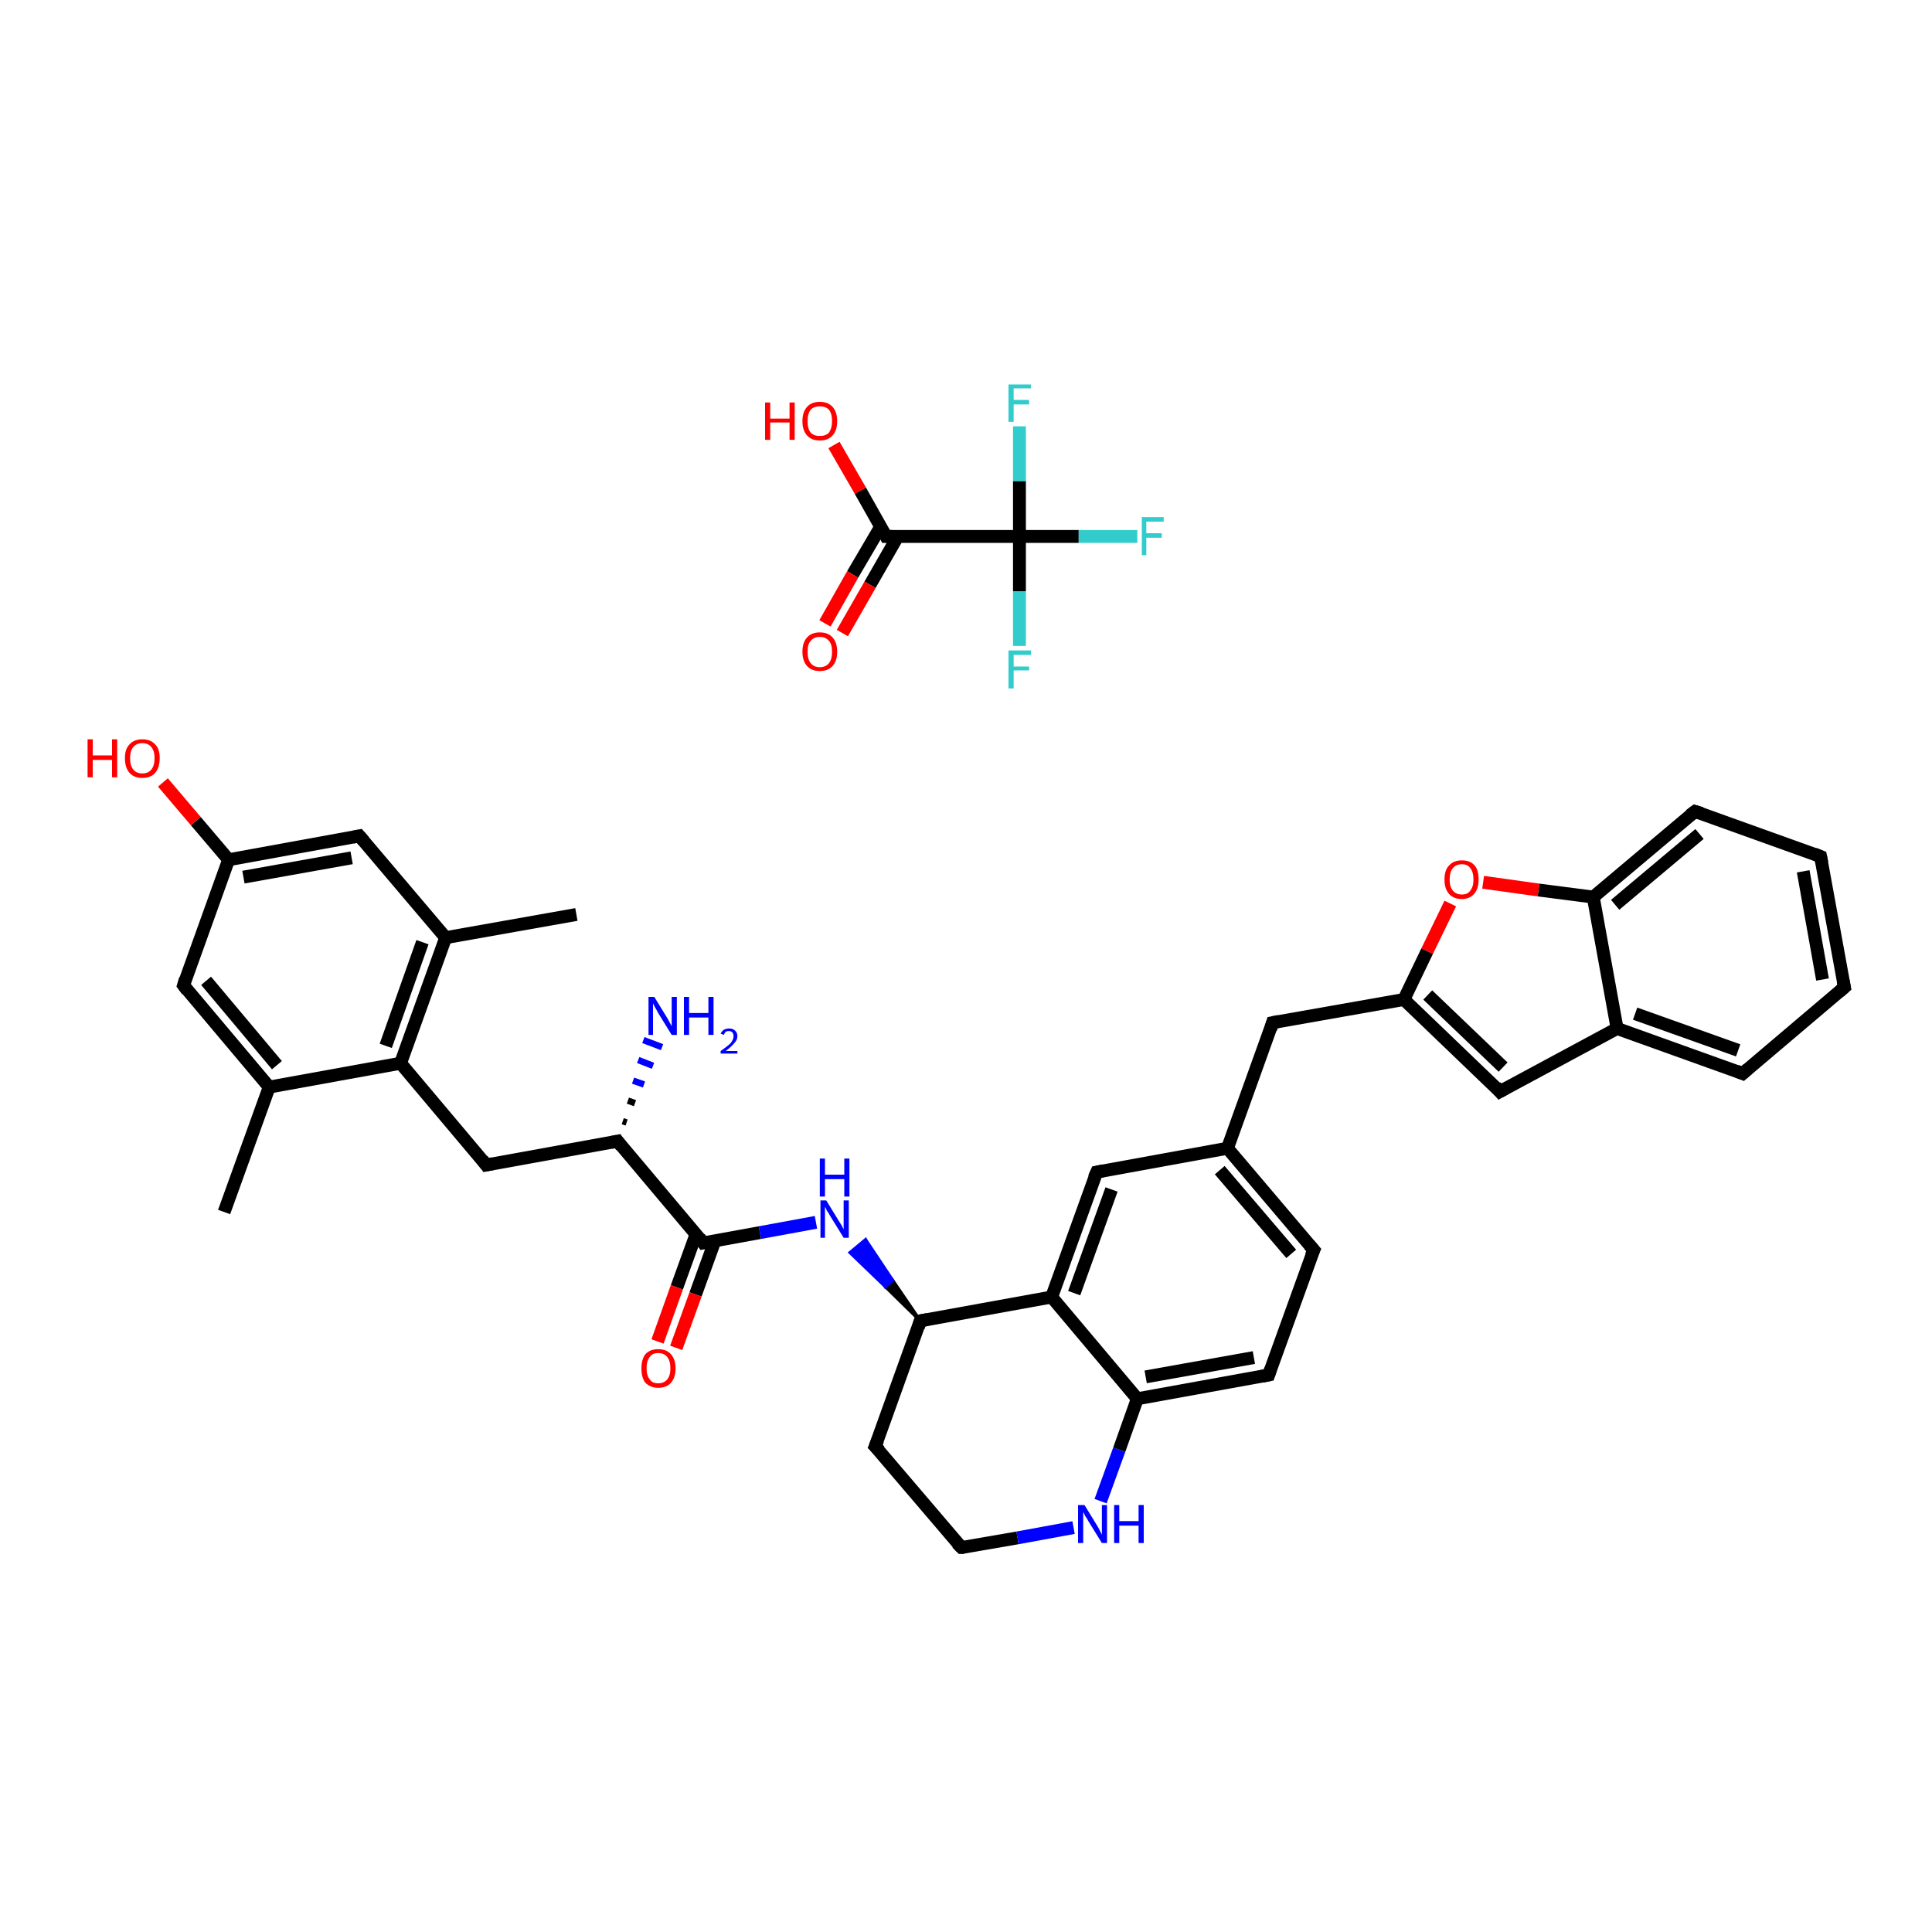 <?xml version='1.0' encoding='iso-8859-1'?>
<svg version='1.1' baseProfile='full'
              xmlns='http://www.w3.org/2000/svg'
                      xmlns:rdkit='http://www.rdkit.org/xml'
                      xmlns:xlink='http://www.w3.org/1999/xlink'
                  xml:space='preserve'
width='300px' height='300px' viewBox='0 0 300 300'>
<!-- END OF HEADER -->
<rect style='opacity:1.0;fill:#FFFFFF;stroke:none' width='300.0' height='300.0' x='0.0' y='0.0'> </rect>
<path class='bond-0 atom-0 atom-1' d='M 129.5,69.1 L 133.6,76.2' style='fill:none;fill-rule:evenodd;stroke:#FF0000;stroke-width:2.0px;stroke-linecap:butt;stroke-linejoin:miter;stroke-opacity:1' />
<path class='bond-0 atom-0 atom-1' d='M 133.6,76.2 L 137.6,83.3' style='fill:none;fill-rule:evenodd;stroke:#000000;stroke-width:2.0px;stroke-linecap:butt;stroke-linejoin:miter;stroke-opacity:1' />
<path class='bond-1 atom-1 atom-2' d='M 136.8,81.7 L 132.4,89.2' style='fill:none;fill-rule:evenodd;stroke:#000000;stroke-width:2.0px;stroke-linecap:butt;stroke-linejoin:miter;stroke-opacity:1' />
<path class='bond-1 atom-1 atom-2' d='M 132.4,89.2 L 128.1,96.8' style='fill:none;fill-rule:evenodd;stroke:#FF0000;stroke-width:2.0px;stroke-linecap:butt;stroke-linejoin:miter;stroke-opacity:1' />
<path class='bond-1 atom-1 atom-2' d='M 139.4,83.3 L 135.1,90.8' style='fill:none;fill-rule:evenodd;stroke:#000000;stroke-width:2.0px;stroke-linecap:butt;stroke-linejoin:miter;stroke-opacity:1' />
<path class='bond-1 atom-1 atom-2' d='M 135.1,90.8 L 130.8,98.3' style='fill:none;fill-rule:evenodd;stroke:#FF0000;stroke-width:2.0px;stroke-linecap:butt;stroke-linejoin:miter;stroke-opacity:1' />
<path class='bond-2 atom-1 atom-3' d='M 137.6,83.3 L 158.3,83.3' style='fill:none;fill-rule:evenodd;stroke:#000000;stroke-width:2.0px;stroke-linecap:butt;stroke-linejoin:miter;stroke-opacity:1' />
<path class='bond-3 atom-3 atom-4' d='M 158.3,83.3 L 167.5,83.3' style='fill:none;fill-rule:evenodd;stroke:#000000;stroke-width:2.0px;stroke-linecap:butt;stroke-linejoin:miter;stroke-opacity:1' />
<path class='bond-3 atom-3 atom-4' d='M 167.5,83.3 L 176.6,83.3' style='fill:none;fill-rule:evenodd;stroke:#33CCCC;stroke-width:2.0px;stroke-linecap:butt;stroke-linejoin:miter;stroke-opacity:1' />
<path class='bond-4 atom-3 atom-5' d='M 158.3,83.3 L 158.3,91.8' style='fill:none;fill-rule:evenodd;stroke:#000000;stroke-width:2.0px;stroke-linecap:butt;stroke-linejoin:miter;stroke-opacity:1' />
<path class='bond-4 atom-3 atom-5' d='M 158.3,91.8 L 158.3,100.3' style='fill:none;fill-rule:evenodd;stroke:#33CCCC;stroke-width:2.0px;stroke-linecap:butt;stroke-linejoin:miter;stroke-opacity:1' />
<path class='bond-5 atom-3 atom-6' d='M 158.3,83.3 L 158.3,74.7' style='fill:none;fill-rule:evenodd;stroke:#000000;stroke-width:2.0px;stroke-linecap:butt;stroke-linejoin:miter;stroke-opacity:1' />
<path class='bond-5 atom-3 atom-6' d='M 158.3,74.7 L 158.3,66.2' style='fill:none;fill-rule:evenodd;stroke:#33CCCC;stroke-width:2.0px;stroke-linecap:butt;stroke-linejoin:miter;stroke-opacity:1' />
<path class='bond-6 atom-7 atom-8' d='M 34.8,188.2 L 41.8,168.8' style='fill:none;fill-rule:evenodd;stroke:#000000;stroke-width:2.0px;stroke-linecap:butt;stroke-linejoin:miter;stroke-opacity:1' />
<path class='bond-7 atom-8 atom-9' d='M 41.8,168.8 L 28.5,153.0' style='fill:none;fill-rule:evenodd;stroke:#000000;stroke-width:2.0px;stroke-linecap:butt;stroke-linejoin:miter;stroke-opacity:1' />
<path class='bond-7 atom-8 atom-9' d='M 43.0,165.4 L 32.0,152.3' style='fill:none;fill-rule:evenodd;stroke:#000000;stroke-width:2.0px;stroke-linecap:butt;stroke-linejoin:miter;stroke-opacity:1' />
<path class='bond-8 atom-9 atom-10' d='M 28.5,153.0 L 35.5,133.5' style='fill:none;fill-rule:evenodd;stroke:#000000;stroke-width:2.0px;stroke-linecap:butt;stroke-linejoin:miter;stroke-opacity:1' />
<path class='bond-9 atom-10 atom-11' d='M 35.5,133.5 L 30.4,127.5' style='fill:none;fill-rule:evenodd;stroke:#000000;stroke-width:2.0px;stroke-linecap:butt;stroke-linejoin:miter;stroke-opacity:1' />
<path class='bond-9 atom-10 atom-11' d='M 30.4,127.5 L 25.3,121.5' style='fill:none;fill-rule:evenodd;stroke:#FF0000;stroke-width:2.0px;stroke-linecap:butt;stroke-linejoin:miter;stroke-opacity:1' />
<path class='bond-10 atom-10 atom-12' d='M 35.5,133.5 L 55.8,129.8' style='fill:none;fill-rule:evenodd;stroke:#000000;stroke-width:2.0px;stroke-linecap:butt;stroke-linejoin:miter;stroke-opacity:1' />
<path class='bond-10 atom-10 atom-12' d='M 37.8,136.2 L 54.6,133.2' style='fill:none;fill-rule:evenodd;stroke:#000000;stroke-width:2.0px;stroke-linecap:butt;stroke-linejoin:miter;stroke-opacity:1' />
<path class='bond-11 atom-12 atom-13' d='M 55.8,129.8 L 69.2,145.6' style='fill:none;fill-rule:evenodd;stroke:#000000;stroke-width:2.0px;stroke-linecap:butt;stroke-linejoin:miter;stroke-opacity:1' />
<path class='bond-12 atom-13 atom-14' d='M 69.2,145.6 L 89.5,142.0' style='fill:none;fill-rule:evenodd;stroke:#000000;stroke-width:2.0px;stroke-linecap:butt;stroke-linejoin:miter;stroke-opacity:1' />
<path class='bond-13 atom-13 atom-15' d='M 69.2,145.6 L 62.2,165.1' style='fill:none;fill-rule:evenodd;stroke:#000000;stroke-width:2.0px;stroke-linecap:butt;stroke-linejoin:miter;stroke-opacity:1' />
<path class='bond-13 atom-13 atom-15' d='M 65.6,146.3 L 59.9,162.4' style='fill:none;fill-rule:evenodd;stroke:#000000;stroke-width:2.0px;stroke-linecap:butt;stroke-linejoin:miter;stroke-opacity:1' />
<path class='bond-14 atom-15 atom-16' d='M 62.2,165.1 L 75.5,180.9' style='fill:none;fill-rule:evenodd;stroke:#000000;stroke-width:2.0px;stroke-linecap:butt;stroke-linejoin:miter;stroke-opacity:1' />
<path class='bond-15 atom-16 atom-17' d='M 75.5,180.9 L 95.9,177.2' style='fill:none;fill-rule:evenodd;stroke:#000000;stroke-width:2.0px;stroke-linecap:butt;stroke-linejoin:miter;stroke-opacity:1' />
<path class='bond-16 atom-17 atom-18' d='M 96.7,174.1 L 97.3,174.3' style='fill:none;fill-rule:evenodd;stroke:#000000;stroke-width:1.0px;stroke-linecap:butt;stroke-linejoin:miter;stroke-opacity:1' />
<path class='bond-16 atom-17 atom-18' d='M 97.5,170.9 L 98.6,171.3' style='fill:none;fill-rule:evenodd;stroke:#000000;stroke-width:1.0px;stroke-linecap:butt;stroke-linejoin:miter;stroke-opacity:1' />
<path class='bond-16 atom-17 atom-18' d='M 98.3,167.8 L 100.0,168.4' style='fill:none;fill-rule:evenodd;stroke:#0000FF;stroke-width:1.0px;stroke-linecap:butt;stroke-linejoin:miter;stroke-opacity:1' />
<path class='bond-16 atom-17 atom-18' d='M 99.1,164.6 L 101.4,165.5' style='fill:none;fill-rule:evenodd;stroke:#0000FF;stroke-width:1.0px;stroke-linecap:butt;stroke-linejoin:miter;stroke-opacity:1' />
<path class='bond-16 atom-17 atom-18' d='M 99.9,161.5 L 102.8,162.6' style='fill:none;fill-rule:evenodd;stroke:#0000FF;stroke-width:1.0px;stroke-linecap:butt;stroke-linejoin:miter;stroke-opacity:1' />
<path class='bond-17 atom-17 atom-19' d='M 95.9,177.2 L 109.2,193.0' style='fill:none;fill-rule:evenodd;stroke:#000000;stroke-width:2.0px;stroke-linecap:butt;stroke-linejoin:miter;stroke-opacity:1' />
<path class='bond-18 atom-19 atom-20' d='M 108.1,191.6 L 105.1,199.9' style='fill:none;fill-rule:evenodd;stroke:#000000;stroke-width:2.0px;stroke-linecap:butt;stroke-linejoin:miter;stroke-opacity:1' />
<path class='bond-18 atom-19 atom-20' d='M 105.1,199.9 L 102.1,208.3' style='fill:none;fill-rule:evenodd;stroke:#FF0000;stroke-width:2.0px;stroke-linecap:butt;stroke-linejoin:miter;stroke-opacity:1' />
<path class='bond-18 atom-19 atom-20' d='M 111.0,192.7 L 108.0,201.0' style='fill:none;fill-rule:evenodd;stroke:#000000;stroke-width:2.0px;stroke-linecap:butt;stroke-linejoin:miter;stroke-opacity:1' />
<path class='bond-18 atom-19 atom-20' d='M 108.0,201.0 L 105.0,209.3' style='fill:none;fill-rule:evenodd;stroke:#FF0000;stroke-width:2.0px;stroke-linecap:butt;stroke-linejoin:miter;stroke-opacity:1' />
<path class='bond-19 atom-19 atom-21' d='M 109.2,193.0 L 118.0,191.4' style='fill:none;fill-rule:evenodd;stroke:#000000;stroke-width:2.0px;stroke-linecap:butt;stroke-linejoin:miter;stroke-opacity:1' />
<path class='bond-19 atom-19 atom-21' d='M 118.0,191.4 L 126.7,189.8' style='fill:none;fill-rule:evenodd;stroke:#0000FF;stroke-width:2.0px;stroke-linecap:butt;stroke-linejoin:miter;stroke-opacity:1' />
<path class='bond-20 atom-22 atom-21' d='M 142.9,205.1 L 137.5,199.8 L 138.6,198.8 Z' style='fill:#000000;fill-rule:evenodd;fill-opacity:1;stroke:#000000;stroke-width:0.5px;stroke-linecap:butt;stroke-linejoin:miter;stroke-opacity:1;' />
<path class='bond-20 atom-22 atom-21' d='M 137.5,199.8 L 134.4,192.5 L 132.0,194.5 Z' style='fill:#0000FF;fill-rule:evenodd;fill-opacity:1;stroke:#0000FF;stroke-width:0.5px;stroke-linecap:butt;stroke-linejoin:miter;stroke-opacity:1;' />
<path class='bond-20 atom-22 atom-21' d='M 137.5,199.8 L 138.6,198.8 L 134.4,192.5 Z' style='fill:#0000FF;fill-rule:evenodd;fill-opacity:1;stroke:#0000FF;stroke-width:0.5px;stroke-linecap:butt;stroke-linejoin:miter;stroke-opacity:1;' />
<path class='bond-21 atom-22 atom-23' d='M 142.9,205.1 L 135.9,224.6' style='fill:none;fill-rule:evenodd;stroke:#000000;stroke-width:2.0px;stroke-linecap:butt;stroke-linejoin:miter;stroke-opacity:1' />
<path class='bond-22 atom-23 atom-24' d='M 135.9,224.6 L 149.3,240.3' style='fill:none;fill-rule:evenodd;stroke:#000000;stroke-width:2.0px;stroke-linecap:butt;stroke-linejoin:miter;stroke-opacity:1' />
<path class='bond-23 atom-24 atom-25' d='M 149.3,240.3 L 158.0,238.8' style='fill:none;fill-rule:evenodd;stroke:#000000;stroke-width:2.0px;stroke-linecap:butt;stroke-linejoin:miter;stroke-opacity:1' />
<path class='bond-23 atom-24 atom-25' d='M 158.0,238.8 L 166.7,237.2' style='fill:none;fill-rule:evenodd;stroke:#0000FF;stroke-width:2.0px;stroke-linecap:butt;stroke-linejoin:miter;stroke-opacity:1' />
<path class='bond-24 atom-25 atom-26' d='M 170.9,233.1 L 173.8,225.1' style='fill:none;fill-rule:evenodd;stroke:#0000FF;stroke-width:2.0px;stroke-linecap:butt;stroke-linejoin:miter;stroke-opacity:1' />
<path class='bond-24 atom-25 atom-26' d='M 173.8,225.1 L 176.6,217.2' style='fill:none;fill-rule:evenodd;stroke:#000000;stroke-width:2.0px;stroke-linecap:butt;stroke-linejoin:miter;stroke-opacity:1' />
<path class='bond-25 atom-26 atom-27' d='M 176.6,217.2 L 197.0,213.5' style='fill:none;fill-rule:evenodd;stroke:#000000;stroke-width:2.0px;stroke-linecap:butt;stroke-linejoin:miter;stroke-opacity:1' />
<path class='bond-25 atom-26 atom-27' d='M 177.9,213.8 L 194.7,210.8' style='fill:none;fill-rule:evenodd;stroke:#000000;stroke-width:2.0px;stroke-linecap:butt;stroke-linejoin:miter;stroke-opacity:1' />
<path class='bond-26 atom-27 atom-28' d='M 197.0,213.5 L 204.0,194.1' style='fill:none;fill-rule:evenodd;stroke:#000000;stroke-width:2.0px;stroke-linecap:butt;stroke-linejoin:miter;stroke-opacity:1' />
<path class='bond-27 atom-28 atom-29' d='M 204.0,194.1 L 190.6,178.3' style='fill:none;fill-rule:evenodd;stroke:#000000;stroke-width:2.0px;stroke-linecap:butt;stroke-linejoin:miter;stroke-opacity:1' />
<path class='bond-27 atom-28 atom-29' d='M 200.5,194.7 L 189.4,181.7' style='fill:none;fill-rule:evenodd;stroke:#000000;stroke-width:2.0px;stroke-linecap:butt;stroke-linejoin:miter;stroke-opacity:1' />
<path class='bond-28 atom-29 atom-30' d='M 190.6,178.3 L 197.6,158.8' style='fill:none;fill-rule:evenodd;stroke:#000000;stroke-width:2.0px;stroke-linecap:butt;stroke-linejoin:miter;stroke-opacity:1' />
<path class='bond-29 atom-30 atom-31' d='M 197.6,158.8 L 218.0,155.2' style='fill:none;fill-rule:evenodd;stroke:#000000;stroke-width:2.0px;stroke-linecap:butt;stroke-linejoin:miter;stroke-opacity:1' />
<path class='bond-30 atom-31 atom-32' d='M 218.0,155.2 L 232.9,169.5' style='fill:none;fill-rule:evenodd;stroke:#000000;stroke-width:2.0px;stroke-linecap:butt;stroke-linejoin:miter;stroke-opacity:1' />
<path class='bond-30 atom-31 atom-32' d='M 221.7,154.5 L 233.4,165.7' style='fill:none;fill-rule:evenodd;stroke:#000000;stroke-width:2.0px;stroke-linecap:butt;stroke-linejoin:miter;stroke-opacity:1' />
<path class='bond-31 atom-32 atom-33' d='M 232.9,169.5 L 251.1,159.7' style='fill:none;fill-rule:evenodd;stroke:#000000;stroke-width:2.0px;stroke-linecap:butt;stroke-linejoin:miter;stroke-opacity:1' />
<path class='bond-32 atom-33 atom-34' d='M 251.1,159.7 L 270.6,166.7' style='fill:none;fill-rule:evenodd;stroke:#000000;stroke-width:2.0px;stroke-linecap:butt;stroke-linejoin:miter;stroke-opacity:1' />
<path class='bond-32 atom-33 atom-34' d='M 253.9,157.4 L 269.9,163.1' style='fill:none;fill-rule:evenodd;stroke:#000000;stroke-width:2.0px;stroke-linecap:butt;stroke-linejoin:miter;stroke-opacity:1' />
<path class='bond-33 atom-34 atom-35' d='M 270.6,166.7 L 286.4,153.3' style='fill:none;fill-rule:evenodd;stroke:#000000;stroke-width:2.0px;stroke-linecap:butt;stroke-linejoin:miter;stroke-opacity:1' />
<path class='bond-34 atom-35 atom-36' d='M 286.4,153.3 L 282.7,133.0' style='fill:none;fill-rule:evenodd;stroke:#000000;stroke-width:2.0px;stroke-linecap:butt;stroke-linejoin:miter;stroke-opacity:1' />
<path class='bond-34 atom-35 atom-36' d='M 283.0,152.1 L 280.0,135.3' style='fill:none;fill-rule:evenodd;stroke:#000000;stroke-width:2.0px;stroke-linecap:butt;stroke-linejoin:miter;stroke-opacity:1' />
<path class='bond-35 atom-36 atom-37' d='M 282.7,133.0 L 263.2,126.0' style='fill:none;fill-rule:evenodd;stroke:#000000;stroke-width:2.0px;stroke-linecap:butt;stroke-linejoin:miter;stroke-opacity:1' />
<path class='bond-36 atom-37 atom-38' d='M 263.2,126.0 L 247.4,139.3' style='fill:none;fill-rule:evenodd;stroke:#000000;stroke-width:2.0px;stroke-linecap:butt;stroke-linejoin:miter;stroke-opacity:1' />
<path class='bond-36 atom-37 atom-38' d='M 263.9,129.5 L 250.8,140.5' style='fill:none;fill-rule:evenodd;stroke:#000000;stroke-width:2.0px;stroke-linecap:butt;stroke-linejoin:miter;stroke-opacity:1' />
<path class='bond-37 atom-38 atom-39' d='M 247.4,139.3 L 238.9,138.2' style='fill:none;fill-rule:evenodd;stroke:#000000;stroke-width:2.0px;stroke-linecap:butt;stroke-linejoin:miter;stroke-opacity:1' />
<path class='bond-37 atom-38 atom-39' d='M 238.9,138.2 L 230.3,137.0' style='fill:none;fill-rule:evenodd;stroke:#FF0000;stroke-width:2.0px;stroke-linecap:butt;stroke-linejoin:miter;stroke-opacity:1' />
<path class='bond-38 atom-29 atom-40' d='M 190.6,178.3 L 170.3,182.0' style='fill:none;fill-rule:evenodd;stroke:#000000;stroke-width:2.0px;stroke-linecap:butt;stroke-linejoin:miter;stroke-opacity:1' />
<path class='bond-39 atom-40 atom-41' d='M 170.3,182.0 L 163.3,201.4' style='fill:none;fill-rule:evenodd;stroke:#000000;stroke-width:2.0px;stroke-linecap:butt;stroke-linejoin:miter;stroke-opacity:1' />
<path class='bond-39 atom-40 atom-41' d='M 172.6,184.7 L 166.8,200.8' style='fill:none;fill-rule:evenodd;stroke:#000000;stroke-width:2.0px;stroke-linecap:butt;stroke-linejoin:miter;stroke-opacity:1' />
<path class='bond-40 atom-15 atom-8' d='M 62.2,165.1 L 41.8,168.8' style='fill:none;fill-rule:evenodd;stroke:#000000;stroke-width:2.0px;stroke-linecap:butt;stroke-linejoin:miter;stroke-opacity:1' />
<path class='bond-41 atom-41 atom-22' d='M 163.3,201.4 L 142.9,205.1' style='fill:none;fill-rule:evenodd;stroke:#000000;stroke-width:2.0px;stroke-linecap:butt;stroke-linejoin:miter;stroke-opacity:1' />
<path class='bond-42 atom-41 atom-26' d='M 163.3,201.4 L 176.6,217.2' style='fill:none;fill-rule:evenodd;stroke:#000000;stroke-width:2.0px;stroke-linecap:butt;stroke-linejoin:miter;stroke-opacity:1' />
<path class='bond-43 atom-39 atom-31' d='M 225.2,140.3 L 221.6,147.7' style='fill:none;fill-rule:evenodd;stroke:#FF0000;stroke-width:2.0px;stroke-linecap:butt;stroke-linejoin:miter;stroke-opacity:1' />
<path class='bond-43 atom-39 atom-31' d='M 221.6,147.7 L 218.0,155.2' style='fill:none;fill-rule:evenodd;stroke:#000000;stroke-width:2.0px;stroke-linecap:butt;stroke-linejoin:miter;stroke-opacity:1' />
<path class='bond-44 atom-38 atom-33' d='M 247.4,139.3 L 251.1,159.7' style='fill:none;fill-rule:evenodd;stroke:#000000;stroke-width:2.0px;stroke-linecap:butt;stroke-linejoin:miter;stroke-opacity:1' />
<path d='M 137.4,82.9 L 137.6,83.3 L 138.7,83.3' style='fill:none;stroke:#000000;stroke-width:2.0px;stroke-linecap:butt;stroke-linejoin:miter;stroke-opacity:1;' />
<path d='M 29.1,153.8 L 28.5,153.0 L 28.8,152.0' style='fill:none;stroke:#000000;stroke-width:2.0px;stroke-linecap:butt;stroke-linejoin:miter;stroke-opacity:1;' />
<path d='M 54.8,130.0 L 55.8,129.8 L 56.5,130.6' style='fill:none;stroke:#000000;stroke-width:2.0px;stroke-linecap:butt;stroke-linejoin:miter;stroke-opacity:1;' />
<path d='M 74.9,180.1 L 75.5,180.9 L 76.5,180.7' style='fill:none;stroke:#000000;stroke-width:2.0px;stroke-linecap:butt;stroke-linejoin:miter;stroke-opacity:1;' />
<path d='M 94.9,177.4 L 95.9,177.2 L 96.5,178.0' style='fill:none;stroke:#000000;stroke-width:2.0px;stroke-linecap:butt;stroke-linejoin:miter;stroke-opacity:1;' />
<path d='M 108.6,192.2 L 109.2,193.0 L 109.7,192.9' style='fill:none;stroke:#000000;stroke-width:2.0px;stroke-linecap:butt;stroke-linejoin:miter;stroke-opacity:1;' />
<path d='M 142.6,206.1 L 142.9,205.1 L 144.0,204.9' style='fill:none;stroke:#000000;stroke-width:2.0px;stroke-linecap:butt;stroke-linejoin:miter;stroke-opacity:1;' />
<path d='M 136.3,223.6 L 135.9,224.6 L 136.6,225.3' style='fill:none;stroke:#000000;stroke-width:2.0px;stroke-linecap:butt;stroke-linejoin:miter;stroke-opacity:1;' />
<path d='M 148.6,239.6 L 149.3,240.3 L 149.7,240.3' style='fill:none;stroke:#000000;stroke-width:2.0px;stroke-linecap:butt;stroke-linejoin:miter;stroke-opacity:1;' />
<path d='M 196.0,213.7 L 197.0,213.5 L 197.3,212.6' style='fill:none;stroke:#000000;stroke-width:2.0px;stroke-linecap:butt;stroke-linejoin:miter;stroke-opacity:1;' />
<path d='M 203.6,195.0 L 204.0,194.1 L 203.3,193.3' style='fill:none;stroke:#000000;stroke-width:2.0px;stroke-linecap:butt;stroke-linejoin:miter;stroke-opacity:1;' />
<path d='M 197.3,159.8 L 197.6,158.8 L 198.6,158.6' style='fill:none;stroke:#000000;stroke-width:2.0px;stroke-linecap:butt;stroke-linejoin:miter;stroke-opacity:1;' />
<path d='M 232.2,168.7 L 232.9,169.5 L 233.8,169.0' style='fill:none;stroke:#000000;stroke-width:2.0px;stroke-linecap:butt;stroke-linejoin:miter;stroke-opacity:1;' />
<path d='M 269.6,166.3 L 270.6,166.7 L 271.4,166.0' style='fill:none;stroke:#000000;stroke-width:2.0px;stroke-linecap:butt;stroke-linejoin:miter;stroke-opacity:1;' />
<path d='M 285.6,154.0 L 286.4,153.3 L 286.2,152.3' style='fill:none;stroke:#000000;stroke-width:2.0px;stroke-linecap:butt;stroke-linejoin:miter;stroke-opacity:1;' />
<path d='M 282.9,134.0 L 282.7,133.0 L 281.7,132.6' style='fill:none;stroke:#000000;stroke-width:2.0px;stroke-linecap:butt;stroke-linejoin:miter;stroke-opacity:1;' />
<path d='M 264.2,126.3 L 263.2,126.0 L 262.4,126.6' style='fill:none;stroke:#000000;stroke-width:2.0px;stroke-linecap:butt;stroke-linejoin:miter;stroke-opacity:1;' />
<path d='M 171.3,181.8 L 170.3,182.0 L 169.9,182.9' style='fill:none;stroke:#000000;stroke-width:2.0px;stroke-linecap:butt;stroke-linejoin:miter;stroke-opacity:1;' />
<path class='atom-0' d='M 118.8 62.5
L 119.6 62.5
L 119.6 65.0
L 122.6 65.0
L 122.6 62.5
L 123.4 62.5
L 123.4 68.3
L 122.6 68.3
L 122.6 65.6
L 119.6 65.6
L 119.6 68.3
L 118.8 68.3
L 118.8 62.5
' fill='#FF0000'/>
<path class='atom-0' d='M 124.6 65.4
Q 124.6 64.0, 125.3 63.2
Q 126.0 62.4, 127.3 62.4
Q 128.6 62.4, 129.3 63.2
Q 130.0 64.0, 130.0 65.4
Q 130.0 66.8, 129.3 67.6
Q 128.6 68.4, 127.3 68.4
Q 126.0 68.4, 125.3 67.6
Q 124.6 66.8, 124.6 65.4
M 127.3 67.7
Q 128.2 67.7, 128.7 67.2
Q 129.2 66.5, 129.2 65.4
Q 129.2 64.2, 128.7 63.6
Q 128.2 63.1, 127.3 63.1
Q 126.4 63.1, 125.9 63.6
Q 125.4 64.2, 125.4 65.4
Q 125.4 66.6, 125.9 67.2
Q 126.4 67.7, 127.3 67.7
' fill='#FF0000'/>
<path class='atom-2' d='M 124.6 101.2
Q 124.6 99.8, 125.3 99.0
Q 126.0 98.2, 127.3 98.2
Q 128.6 98.2, 129.3 99.0
Q 130.0 99.8, 130.0 101.2
Q 130.0 102.6, 129.3 103.4
Q 128.6 104.2, 127.3 104.2
Q 126.0 104.2, 125.3 103.4
Q 124.6 102.6, 124.6 101.2
M 127.3 103.6
Q 128.2 103.6, 128.7 103.0
Q 129.2 102.4, 129.2 101.2
Q 129.2 100.0, 128.7 99.5
Q 128.2 98.9, 127.3 98.9
Q 126.4 98.9, 125.9 99.5
Q 125.4 100.0, 125.4 101.2
Q 125.4 102.4, 125.9 103.0
Q 126.4 103.6, 127.3 103.6
' fill='#FF0000'/>
<path class='atom-4' d='M 177.3 80.3
L 180.7 80.3
L 180.7 81.0
L 178.0 81.0
L 178.0 82.8
L 180.4 82.8
L 180.4 83.5
L 178.0 83.5
L 178.0 86.2
L 177.3 86.2
L 177.3 80.3
' fill='#33CCCC'/>
<path class='atom-5' d='M 156.6 101.0
L 160.1 101.0
L 160.1 101.7
L 157.4 101.7
L 157.4 103.5
L 159.8 103.5
L 159.8 104.1
L 157.4 104.1
L 157.4 106.9
L 156.6 106.9
L 156.6 101.0
' fill='#33CCCC'/>
<path class='atom-6' d='M 156.6 59.7
L 160.1 59.7
L 160.1 60.3
L 157.4 60.3
L 157.4 62.1
L 159.8 62.1
L 159.8 62.8
L 157.4 62.8
L 157.4 65.5
L 156.6 65.5
L 156.6 59.7
' fill='#33CCCC'/>
<path class='atom-11' d='M 13.6 114.8
L 14.4 114.8
L 14.4 117.3
L 17.4 117.3
L 17.4 114.8
L 18.2 114.8
L 18.2 120.7
L 17.4 120.7
L 17.4 118.0
L 14.4 118.0
L 14.4 120.7
L 13.6 120.7
L 13.6 114.8
' fill='#FF0000'/>
<path class='atom-11' d='M 19.4 117.7
Q 19.4 116.3, 20.1 115.6
Q 20.8 114.8, 22.1 114.8
Q 23.4 114.8, 24.1 115.6
Q 24.8 116.3, 24.8 117.7
Q 24.8 119.2, 24.1 120.0
Q 23.4 120.8, 22.1 120.8
Q 20.8 120.8, 20.1 120.0
Q 19.4 119.2, 19.4 117.7
M 22.1 120.1
Q 23.0 120.1, 23.5 119.5
Q 24.0 118.9, 24.0 117.7
Q 24.0 116.6, 23.5 116.0
Q 23.0 115.4, 22.1 115.4
Q 21.2 115.4, 20.7 116.0
Q 20.2 116.6, 20.2 117.7
Q 20.2 118.9, 20.7 119.5
Q 21.2 120.1, 22.1 120.1
' fill='#FF0000'/>
<path class='atom-18' d='M 101.6 154.8
L 103.5 157.9
Q 103.7 158.2, 104.0 158.8
Q 104.3 159.3, 104.3 159.4
L 104.3 154.8
L 105.1 154.8
L 105.1 160.7
L 104.3 160.7
L 102.2 157.3
Q 102.0 156.9, 101.7 156.4
Q 101.5 156.0, 101.4 155.8
L 101.4 160.7
L 100.7 160.7
L 100.7 154.8
L 101.6 154.8
' fill='#0000FF'/>
<path class='atom-18' d='M 106.2 154.8
L 107.0 154.8
L 107.0 157.3
L 110.0 157.3
L 110.0 154.8
L 110.8 154.8
L 110.8 160.7
L 110.0 160.7
L 110.0 158.0
L 107.0 158.0
L 107.0 160.7
L 106.2 160.7
L 106.2 154.8
' fill='#0000FF'/>
<path class='atom-18' d='M 111.9 160.5
Q 112.1 160.1, 112.4 159.9
Q 112.8 159.7, 113.2 159.7
Q 113.8 159.7, 114.1 160.0
Q 114.5 160.3, 114.5 160.9
Q 114.5 161.5, 114.0 162.0
Q 113.6 162.5, 112.7 163.2
L 114.5 163.2
L 114.5 163.6
L 111.9 163.6
L 111.9 163.2
Q 112.6 162.7, 113.1 162.3
Q 113.5 162.0, 113.7 161.6
Q 113.9 161.3, 113.9 160.9
Q 113.9 160.5, 113.7 160.3
Q 113.5 160.1, 113.2 160.1
Q 112.9 160.1, 112.7 160.2
Q 112.5 160.4, 112.4 160.7
L 111.9 160.5
' fill='#0000FF'/>
<path class='atom-20' d='M 99.6 212.5
Q 99.6 211.1, 100.2 210.3
Q 100.9 209.5, 102.2 209.5
Q 103.5 209.5, 104.2 210.3
Q 104.9 211.1, 104.9 212.5
Q 104.9 213.9, 104.2 214.7
Q 103.5 215.5, 102.2 215.5
Q 101.0 215.5, 100.2 214.7
Q 99.6 213.9, 99.6 212.5
M 102.2 214.8
Q 103.1 214.8, 103.6 214.2
Q 104.1 213.6, 104.1 212.5
Q 104.1 211.3, 103.6 210.7
Q 103.1 210.1, 102.2 210.1
Q 101.3 210.1, 100.9 210.7
Q 100.4 211.3, 100.4 212.5
Q 100.4 213.6, 100.9 214.2
Q 101.3 214.8, 102.2 214.8
' fill='#FF0000'/>
<path class='atom-21' d='M 128.3 186.4
L 130.2 189.5
Q 130.4 189.8, 130.7 190.3
Q 131.0 190.9, 131.0 190.9
L 131.0 186.4
L 131.8 186.4
L 131.8 192.2
L 131.0 192.2
L 128.9 188.8
Q 128.7 188.4, 128.4 188.0
Q 128.2 187.5, 128.1 187.4
L 128.1 192.2
L 127.4 192.2
L 127.4 186.4
L 128.3 186.4
' fill='#0000FF'/>
<path class='atom-21' d='M 127.3 179.9
L 128.1 179.9
L 128.1 182.4
L 131.1 182.4
L 131.1 179.9
L 131.9 179.9
L 131.9 185.8
L 131.1 185.8
L 131.1 183.1
L 128.1 183.1
L 128.1 185.8
L 127.3 185.8
L 127.3 179.9
' fill='#0000FF'/>
<path class='atom-25' d='M 168.4 233.7
L 170.3 236.8
Q 170.5 237.1, 170.8 237.7
Q 171.1 238.3, 171.1 238.3
L 171.1 233.7
L 171.9 233.7
L 171.9 239.6
L 171.1 239.6
L 169.0 236.2
Q 168.8 235.8, 168.5 235.4
Q 168.3 234.9, 168.2 234.8
L 168.2 239.6
L 167.4 239.6
L 167.4 233.7
L 168.4 233.7
' fill='#0000FF'/>
<path class='atom-25' d='M 173.0 233.7
L 173.8 233.7
L 173.8 236.2
L 176.8 236.2
L 176.8 233.7
L 177.6 233.7
L 177.6 239.6
L 176.8 239.6
L 176.8 236.9
L 173.8 236.9
L 173.8 239.6
L 173.0 239.6
L 173.0 233.7
' fill='#0000FF'/>
<path class='atom-39' d='M 224.3 136.6
Q 224.3 135.1, 225.0 134.4
Q 225.7 133.6, 227.0 133.6
Q 228.3 133.6, 229.0 134.4
Q 229.6 135.1, 229.6 136.6
Q 229.6 138.0, 228.9 138.8
Q 228.2 139.6, 227.0 139.6
Q 225.7 139.6, 225.0 138.8
Q 224.3 138.0, 224.3 136.6
M 227.0 138.9
Q 227.9 138.9, 228.3 138.3
Q 228.8 137.7, 228.8 136.6
Q 228.8 135.4, 228.3 134.8
Q 227.9 134.2, 227.0 134.2
Q 226.1 134.2, 225.6 134.8
Q 225.1 135.4, 225.1 136.6
Q 225.1 137.7, 225.6 138.3
Q 226.1 138.9, 227.0 138.9
' fill='#FF0000'/>
</svg>
